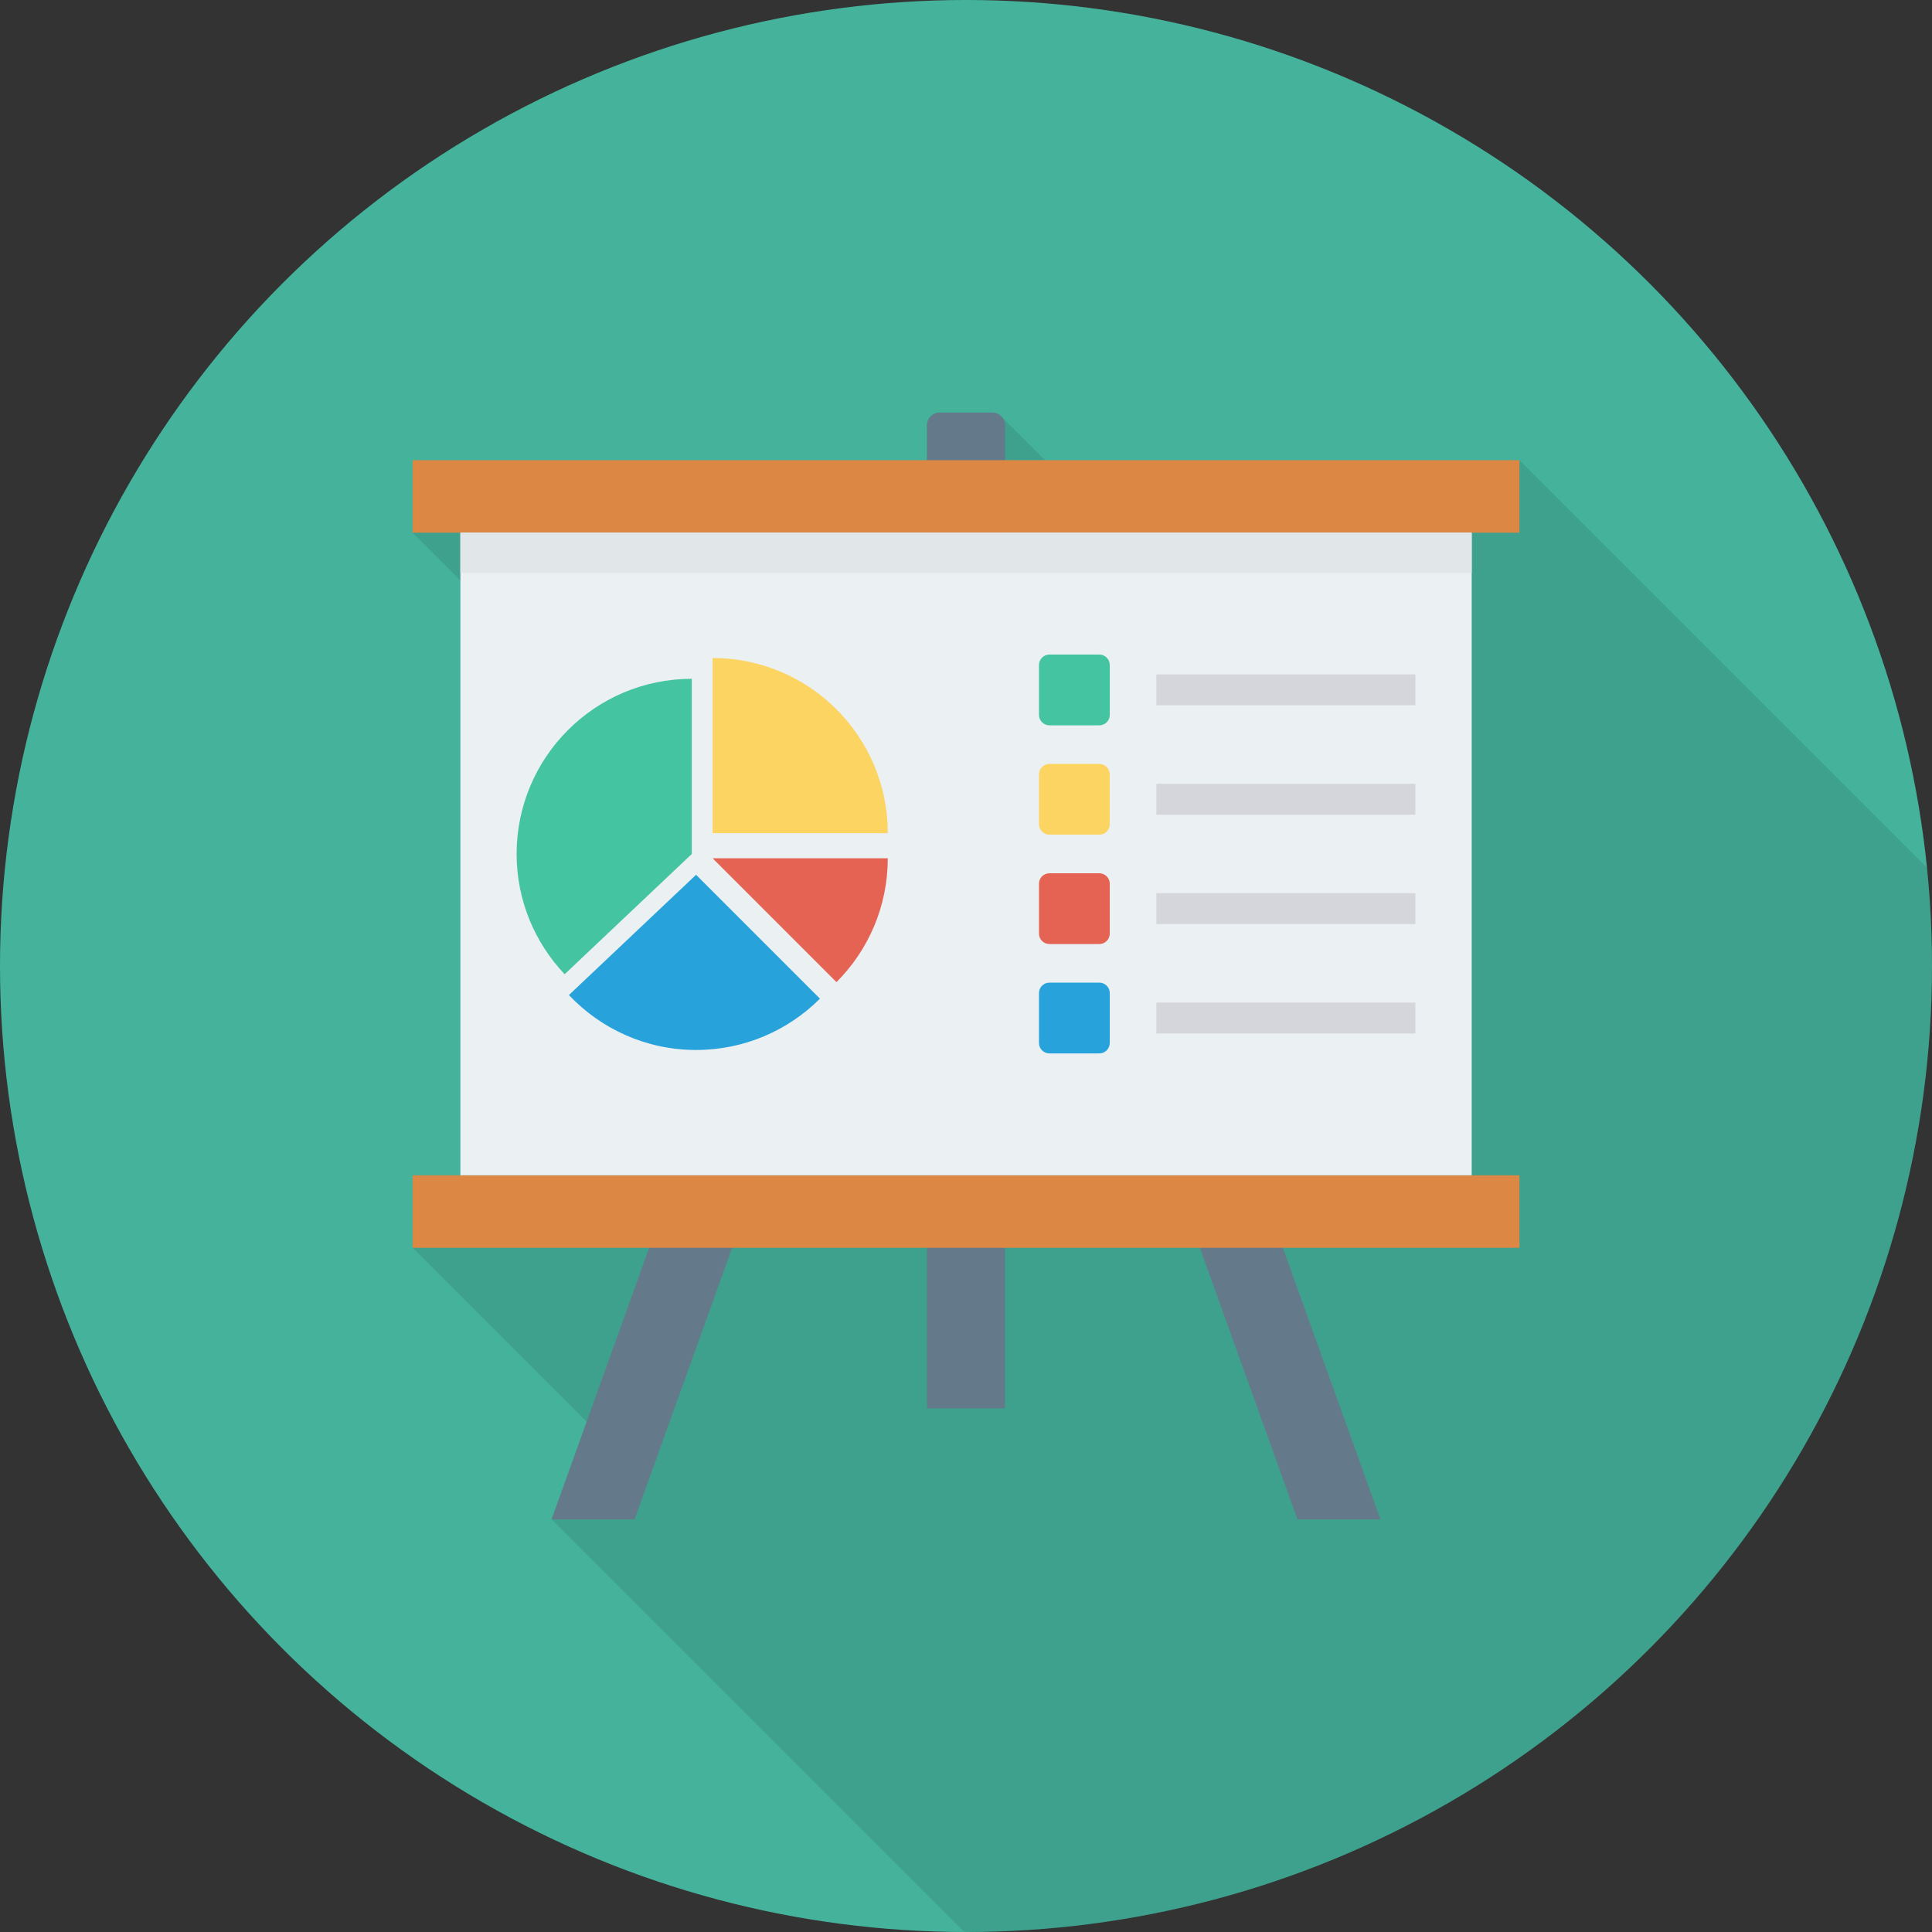 <svg xmlns="http://www.w3.org/2000/svg" xmlns:xlink="http://www.w3.org/1999/xlink" id="Capa_1" x="0px" y="0px" viewBox="0 0 384 384" style="enable-background:new 0 0 384 384;" xml:space="preserve"><rect x="0" y="0" width="384" height="384" fill="#333333" stroke="none"/> <circle style="fill:#45B39C;" cx="192" cy="192" r="192"></circle> <path style="opacity:0.1;enable-background:new ;" d="M207.712,91.469l-8.627-8.627l-0.006,0.012 c-0.47-0.52-1.132-0.864-1.879-0.864h-10.4c-1.4,0-2.56,1.16-2.56,2.56v6.92H82v14.4l9.52,9.52v118.2H82v14.4l34.607,34.607 l-6.967,19.393l82.001,82.001c0.12,0,0.239,0.009,0.359,0.009c106.039,0,192-85.961,192-192c0-6.587-0.334-13.096-0.982-19.513 L302,91.469H207.712z"></path> <path style="fill:#64798A;" d="M205.569,110.49l-5.81,2.087V84.553c0-1.41-1.142-2.553-2.552-2.553h-10.414 c-1.41,0-2.552,1.143-2.552,2.553v28.024l-5.81-2.087L109.628,302h16.49l58.122-161.781v139.699h15.519V140.219L257.882,302h16.49 L205.569,110.49z"></path> <g> <rect x="82" y="91.464" style="fill:#DC8744;" width="220" height="14.412"></rect> <rect x="82" y="233.6" style="fill:#DC8744;" width="220" height="14.412"></rect> </g> <rect x="91.508" y="105.876" style="fill:#EBF0F3;" width="201" height="127.72"></rect> <rect x="91.508" y="105.876" style="fill:#E1E6E9;" width="201" height="7.968"></rect> <path style="fill:#44C4A1;" d="M137.5,134.917c-19.23,0-34.818,15.589-34.818,34.818c0,9.266,3.643,17.664,9.545,23.903 l25.273-23.903V134.917z"></path> <path style="fill:#FCD462;" d="M176.454,165.599c0-19.229-15.589-34.818-34.818-34.818v34.818H176.454z"></path> <path style="fill:#27A2DB;" d="M113.077,197.774c6.347,6.708,15.309,10.916,25.273,10.916c9.614,0,18.319-3.898,24.62-10.198 l-24.62-24.62L113.077,197.774z"></path> <path style="fill:#E56353;" d="M141.636,170.585l24.62,24.62c6.301-6.3,10.198-15.005,10.198-24.62H141.636z"></path> <path style="fill:#44C4A1;" d="M218.496,130.098h-9.912c-1.148,0-2.078,0.93-2.078,2.078v9.911c0,1.148,0.93,2.078,2.078,2.078 h9.912c1.148,0,2.078-0.93,2.078-2.078v-9.911C220.574,131.028,219.644,130.098,218.496,130.098z"></path> <rect x="229.84" y="134.04" style="fill:#D5D6DB;" width="51.476" height="6.144"></rect> <path style="fill:#FCD462;" d="M218.496,151.834h-9.912c-1.148,0-2.078,0.93-2.078,2.078v9.912c0,1.148,0.93,2.078,2.078,2.078 h9.912c1.148,0,2.078-0.93,2.078-2.078v-9.912C220.574,152.764,219.644,151.834,218.496,151.834z"></path> <rect x="229.84" y="155.796" style="fill:#D5D6DB;" width="51.476" height="6.144"></rect> <path style="fill:#E56353;" d="M218.496,173.57h-9.912c-1.148,0-2.078,0.93-2.078,2.078v9.912c0,1.148,0.93,2.078,2.078,2.078h9.912 c1.148,0,2.078-0.93,2.078-2.078v-9.912C220.574,174.5,219.644,173.57,218.496,173.57z"></path> <rect x="229.84" y="177.52" style="fill:#D5D6DB;" width="51.476" height="6.144"></rect> <path style="fill:#27A2DB;" d="M218.496,195.306h-9.912c-1.148,0-2.078,0.93-2.078,2.078v9.911c0,1.148,0.93,2.078,2.078,2.078 h9.912c1.148,0,2.078-0.93,2.078-2.078v-9.911C220.574,196.236,219.644,195.306,218.496,195.306z"></path> <rect x="229.84" y="199.268" style="fill:#D5D6DB;" width="51.476" height="6.144"></rect> <g> </g> <g> </g> <g> </g> <g> </g> <g> </g> <g> </g> <g> </g> <g> </g> <g> </g> <g> </g> <g> </g> <g> </g> <g> </g> <g> </g> <g> </g> </svg>